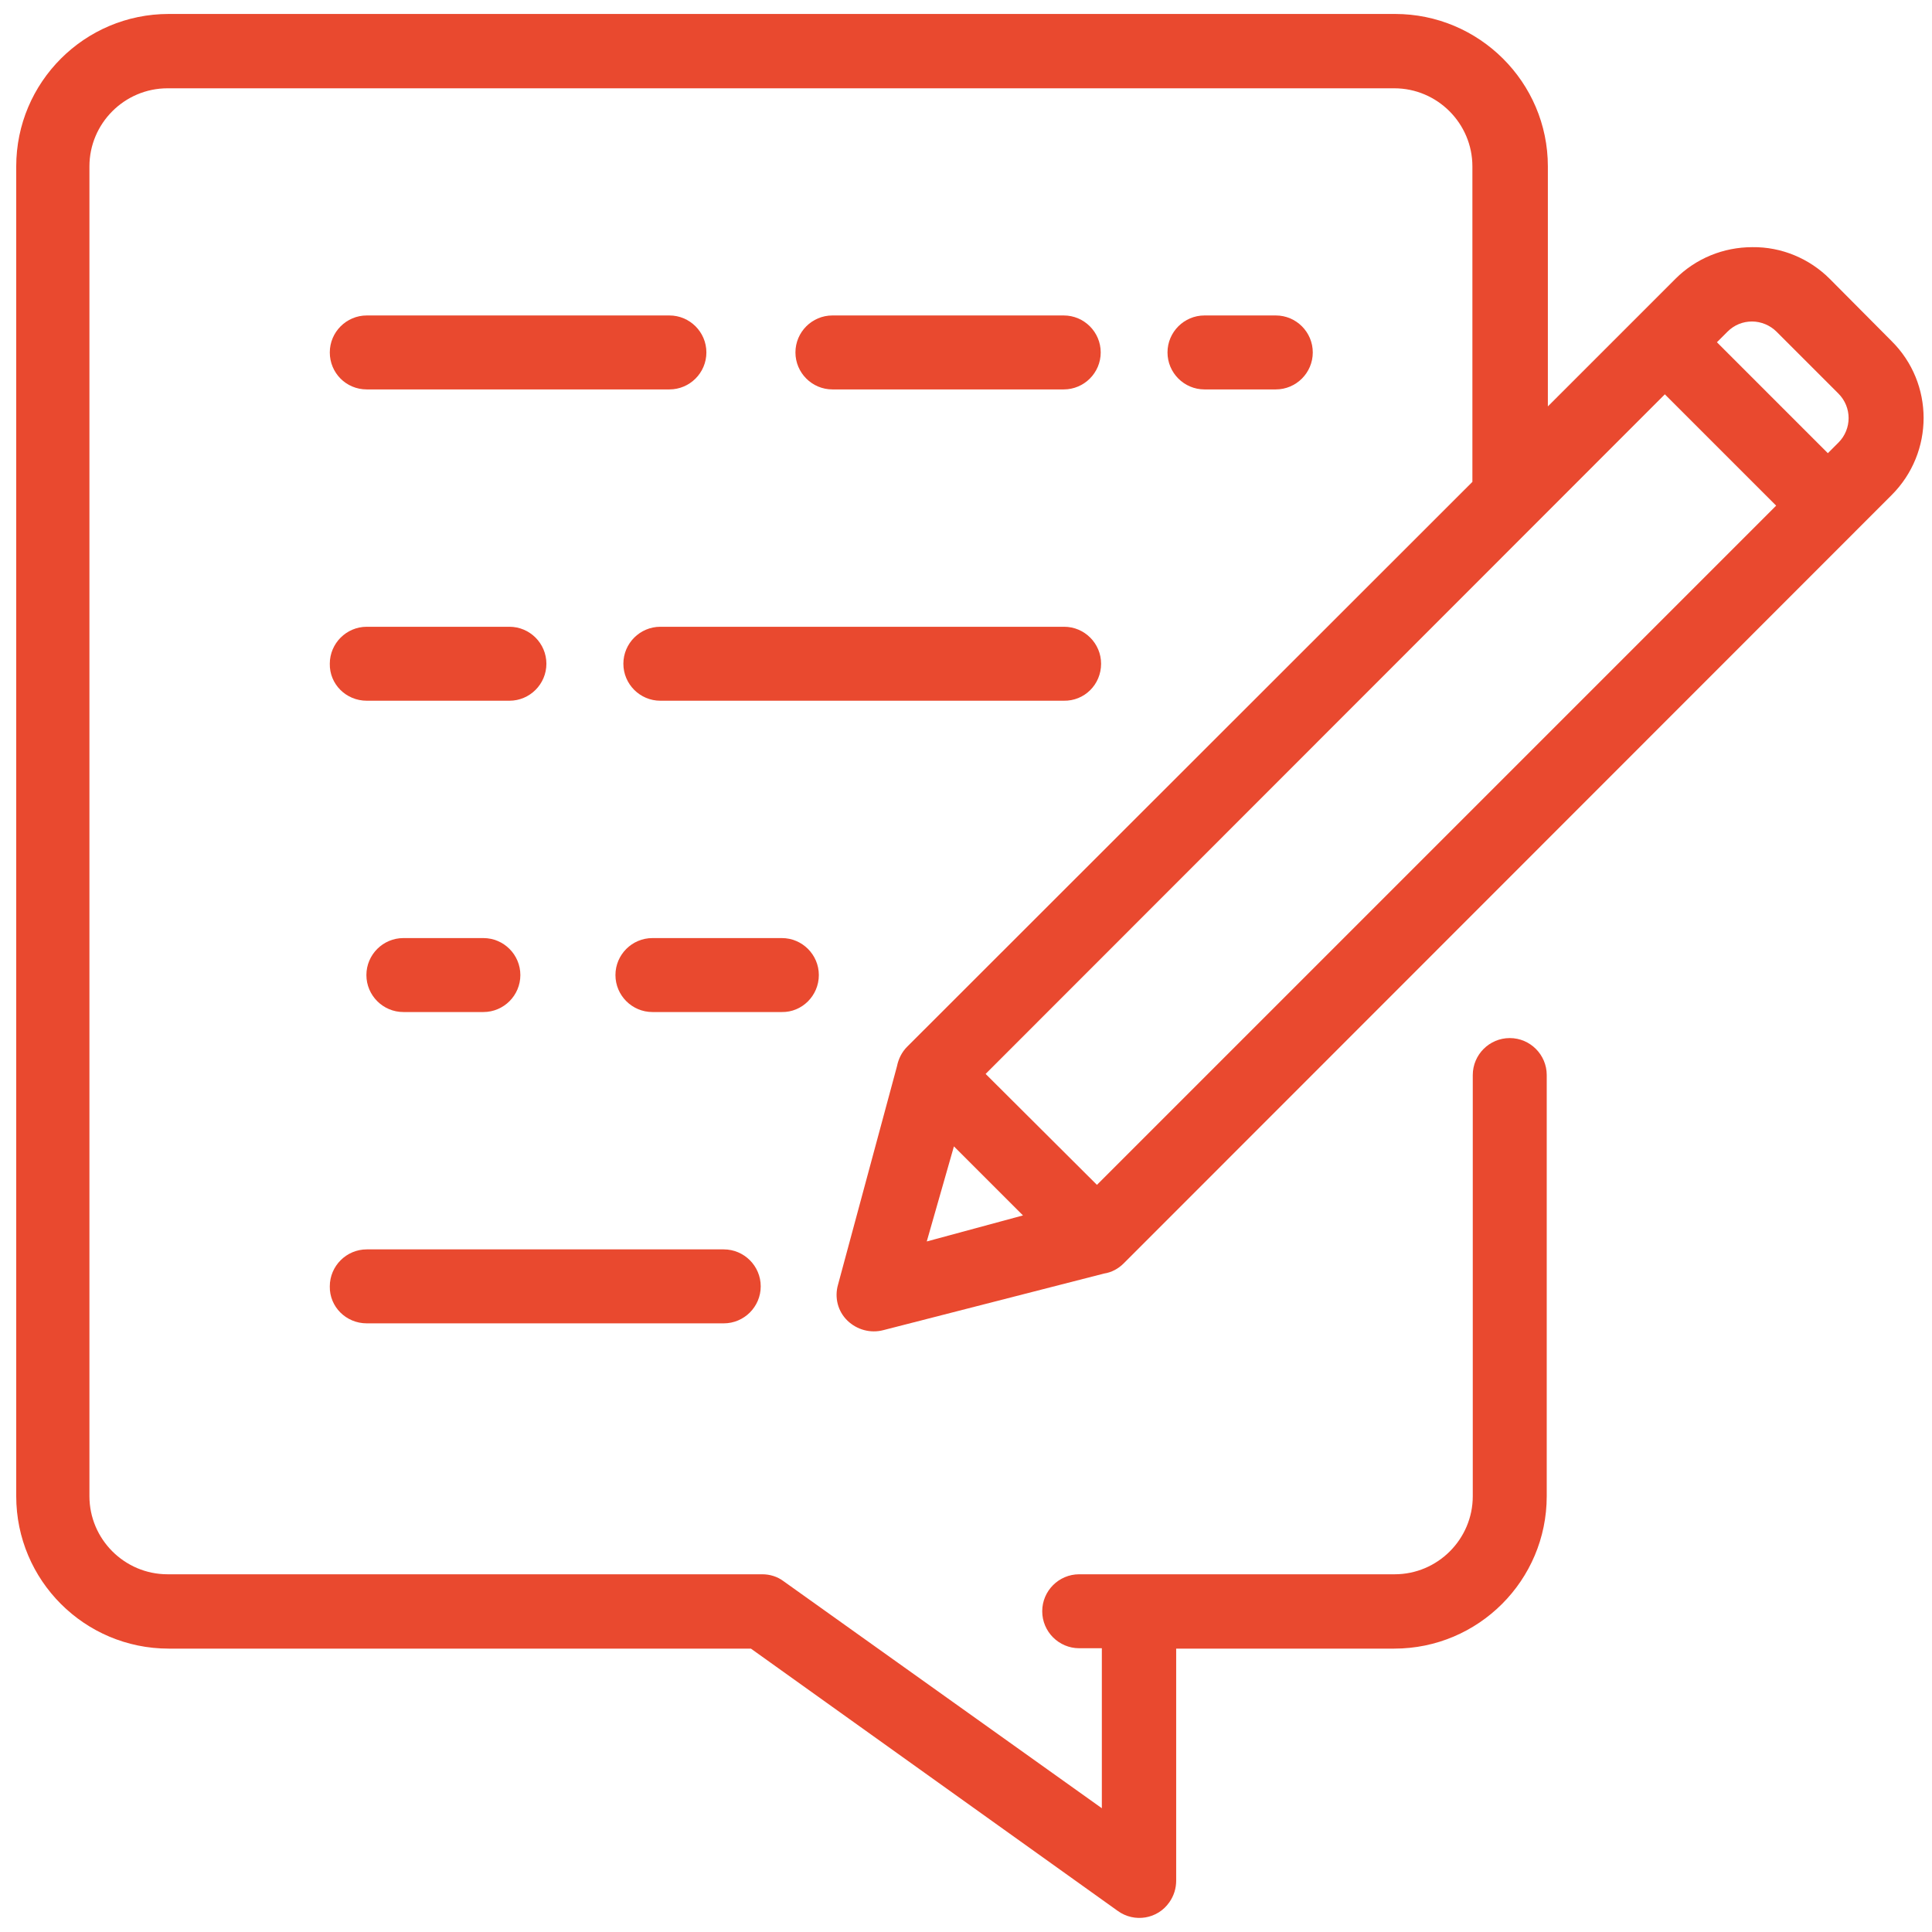 <?xml version="1.0" encoding="utf-8"?>
<!-- Generator: Adobe Illustrator 27.5.0, SVG Export Plug-In . SVG Version: 6.00 Build 0)  -->
<svg version="1.1" id="Layer_1" xmlns="http://www.w3.org/2000/svg" xmlns:xlink="http://www.w3.org/1999/xlink" x="0px" y="0px"
	 viewBox="0 0 512 512" style="enable-background:new 0 0 512 512;" xml:space="preserve">
<style type="text/css">
	.st0{fill:#E9492F;}
</style>
<g>
	<path class="st0" d="M234.1,352.5l58.5-15c2-0.3,3.8-1.3,5.2-2.7l203.5-203.6c11.3-11.3,11.3-29.6,0-40.8l-16.4-16.5
		c-5.4-5.4-12.8-8.5-20.5-8.4c-7.7,0-15,3-20.4,8.4l-33.8,33.8V44.1c0-22.3-18.2-40.4-40.5-40.4c0,0-0.1,0-0.1,0H44.7
		C22.4,3.7,4.3,21.8,4.3,44.1v352.4c0,22.3,18.1,40.4,40.4,40.4h154.3l97.2,69.5c4.4,3.2,10.6,2.2,13.7-2.3c1.2-1.7,1.8-3.7,1.8-5.7
		v-61.5h57.8c22.3,0,40.4-18.1,40.4-40.4V284.9c0-5.4-4.4-9.8-9.8-9.8c-5.4,0-9.8,4.4-9.8,9.8v111.6c0,11.4-9.3,20.7-20.7,20.7l0,0
		H286c-5.4,0-9.8,4.4-9.8,9.8s4.4,9.8,9.8,9.8h6v42.4L207.6,419c-1.6-1.2-3.6-1.8-5.6-1.8H44.4c-11.4,0-20.7-9.3-20.7-20.7l0,0V44.1
		c0-11.4,9.3-20.7,20.7-20.7c0.1,0,0.2,0,0.2,0h324.9c11.4,0,20.7,9.3,20.7,20.7c0,0,0,0,0,0v83.6L240.4,277.4
		c-1.4,1.4-2.3,3.2-2.7,5.2l-15.6,57.8c-1,3.4-0.1,7.1,2.5,9.6C227.1,352.4,230.7,353.4,234.1,352.5L234.1,352.5z M441.2,104.5
		l29.5,29.5l-180,180l-29.5-29.4L441.2,104.5z M252.8,303.8l18.3,18.3l-25.5,6.9L252.8,303.8z M464.3,85.2c2.4,0,4.8,1,6.5,2.7
		l16.4,16.4c3.6,3.6,3.6,9.4,0,13c0,0,0,0,0,0l-2.8,2.8l-29.4-29.4l2.8-2.8C459.6,86.1,461.9,85.2,464.3,85.2z"/>
	<path class="st0" d="M97.2,103.2h80.2c5.4,0,9.8-4.4,9.8-9.8s-4.4-9.8-9.8-9.8H97.2c-5.4,0-9.8,4.4-9.8,9.8S91.7,103.2,97.2,103.2z
		"/>
	<path class="st0" d="M281.9,103.2c5.4,0,9.8-4.4,9.8-9.8s-4.4-9.8-9.8-9.8h-61.3c-5.4,0-9.8,4.4-9.8,9.8s4.4,9.8,9.8,9.8H281.9z"/>
	<path class="st0" d="M97.2,185.7H135c5.4,0,9.8-4.4,9.8-9.8c0-5.4-4.4-9.8-9.8-9.8H97.2c-5.4,0-9.8,4.4-9.8,9.8
		C87.3,181.3,91.7,185.7,97.2,185.7z"/>
	<path class="st0" d="M217,258.4c0-5.4-4.4-9.8-9.8-9.8h-34.3c-5.4,0-9.8,4.4-9.8,9.8c0,5.4,4.4,9.8,9.8,9.8h34.3
		C212.5,268.3,217,263.9,217,258.4L217,258.4z"/>
	<path class="st0" d="M97.2,350.7h94.6c5.4,0,9.8-4.4,9.8-9.8c0-5.4-4.4-9.8-9.8-9.8H97.2c-5.4,0-9.8,4.4-9.8,9.8
		C87.3,346.3,91.7,350.7,97.2,350.7z"/>
	<path class="st0" d="M338.1,103.2c5.4,0,9.8-4.4,9.8-9.8s-4.4-9.8-9.8-9.8h-18.9c-5.4,0-9.8,4.4-9.8,9.8s4.4,9.8,9.8,9.8l0,0H338.1
		z"/>
	<path class="st0" d="M291.8,175.9c0-5.4-4.4-9.8-9.8-9.8H175c-5.4,0-9.8,4.4-9.8,9.8c0,5.4,4.4,9.8,9.8,9.8h106.9
		C287.4,185.8,291.8,181.4,291.8,175.9L291.8,175.9z"/>
	<path class="st0" d="M127.8,248.6h-20.9c-5.4,0-9.8,4.4-9.8,9.8c0,5.4,4.4,9.8,9.8,9.8h21.2c5.4,0,9.8-4.4,9.8-9.8
		c0-5.4-4.4-9.8-9.8-9.8H127.8z"/>
</g>
</svg>
